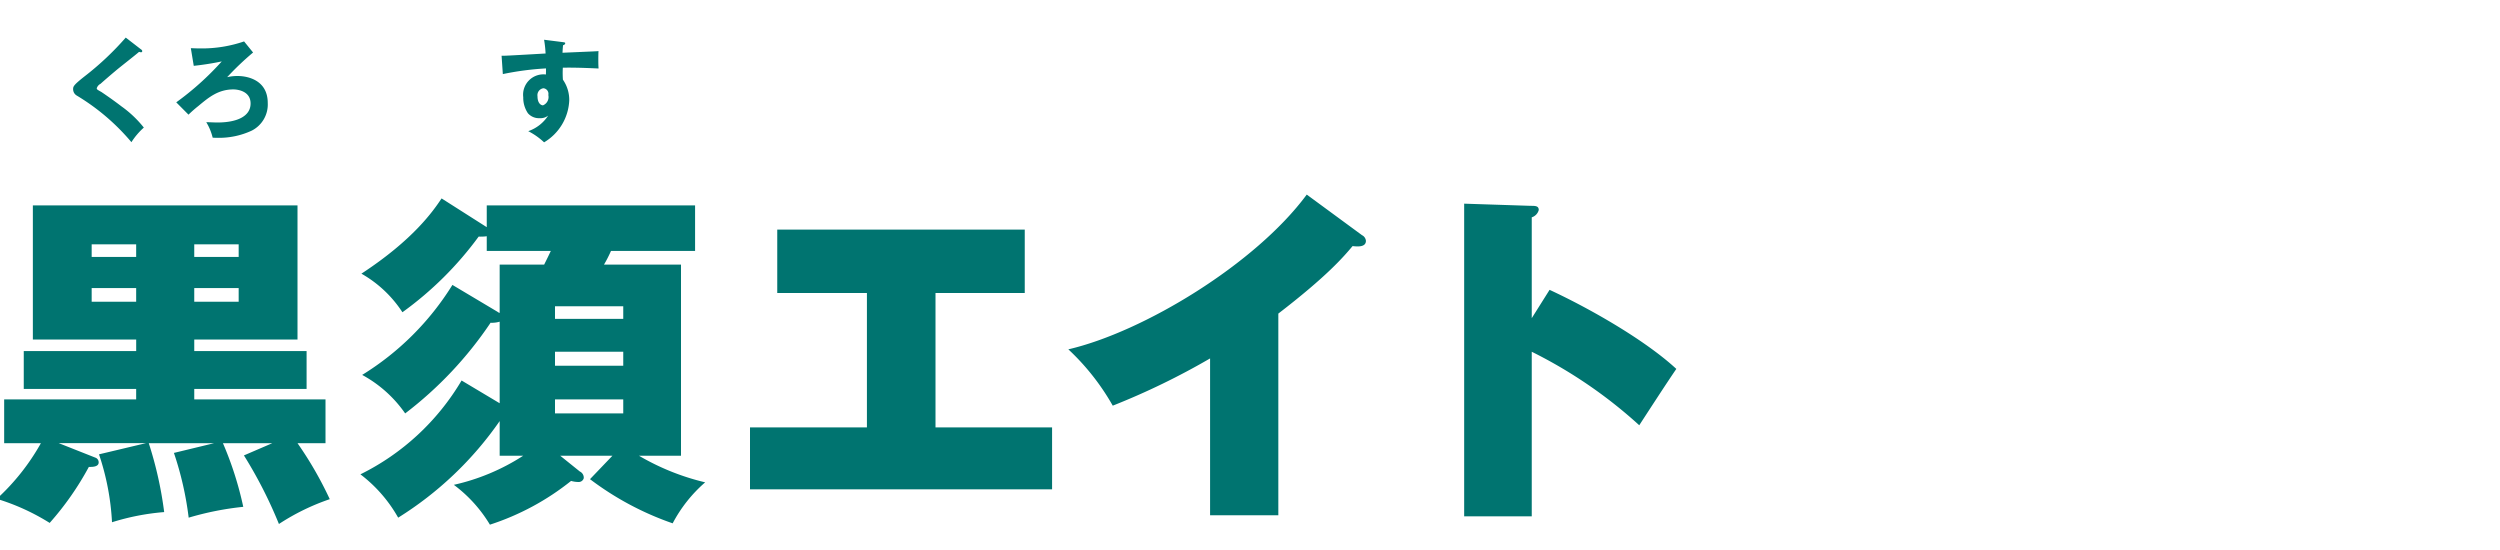 <svg xmlns="http://www.w3.org/2000/svg" width="300" height="66" viewBox="0 0 300 66">
  <defs>
    <style>
      .cls-1 {
        fill: #007470;
        fill-rule: evenodd;
      }
    </style>
  </defs>
  <g id="chara_eight_name">
    <path id="黒須エイト" class="cls-1" d="M1006.34,1071.93H990.5v5.25h4.41a26.769,26.769,0,0,1-5.292,6.68,26.429,26.429,0,0,1,6.343,2.89,35.337,35.337,0,0,0,4.7-6.72c0.3,0,1.18.04,1.18-.54a0.6,0.6,0,0,0-.34-0.55l-4.448-1.76h10.458l-5.63,1.34a30.35,30.35,0,0,1,1.56,8.15,28.463,28.463,0,0,1,6.26-1.22,45.229,45.229,0,0,0-1.85-8.27h7.85l-4.83,1.17a38.981,38.981,0,0,1,1.77,7.77,35.7,35.7,0,0,1,6.55-1.3,40.772,40.772,0,0,0-2.44-7.64h5.93l-3.41,1.47a53.383,53.383,0,0,1,4.2,8.23,26.976,26.976,0,0,1,6.1-2.98,44.288,44.288,0,0,0-3.87-6.72h3.36v-5.25h-15.75v-1.26h13.48v-4.54h-13.48v-1.39h12.39v-16.09H993.943v16.09h12.4v1.39H992.851v4.54h13.489v1.26Zm6.97-18.61h5.33v1.51h-5.33v-1.51Zm-6.97,1.51H1001v-1.51h5.34v1.51Zm6.97,3.74h5.33v1.64h-5.33v-1.64Zm-6.97,1.64H1001v-1.64h5.34v1.64Zm56.14-4.46a15.093,15.093,0,0,0,.84-1.64h10.09v-5.46h-25v2.61l-5.42-3.45c-1.01,1.52-3.4,4.96-9.62,9.03a14.268,14.268,0,0,1,4.92,4.63,41.072,41.072,0,0,0,9.15-9.08,5.179,5.179,0,0,0,.97-0.04v1.76h7.69c-0.3.63-.38,0.8-0.8,1.64h-5.34v5.8a0.669,0.669,0,0,1-.25-0.13l-5.42-3.23a33.265,33.265,0,0,1-10.83,10.8,14.936,14.936,0,0,1,5.16,4.62,45.7,45.7,0,0,0,10.25-10.88,3.212,3.212,0,0,0,1.09-.13v9.79l-4.57-2.73a29.043,29.043,0,0,1-12.14,11.26,17,17,0,0,1,4.53,5.2,41.552,41.552,0,0,0,12.18-11.59v4.16h2.82a25.549,25.549,0,0,1-8.32,3.49,16.639,16.639,0,0,1,4.33,4.78,30.742,30.742,0,0,0,9.74-5.25,3.279,3.279,0,0,0,.89.13,0.621,0.621,0,0,0,.63-0.46,0.815,0.815,0,0,0-.47-0.8l-2.35-1.89h6.26l-2.69,2.81a35.84,35.84,0,0,0,9.92,5.3,17.008,17.008,0,0,1,3.9-4.92,28.8,28.8,0,0,1-7.94-3.19h5.04v-22.94h-9.24Zm2.31,12.14h-8.19v-1.68h8.19v1.68Zm-8.19-7.14h8.19v1.51h-8.19v-1.51Zm8.19,12.86h-8.19v-1.68h8.19v1.68Zm37.47-14.45h10.71v-7.61h-29.7v7.61h10.76v16.13H1080v7.43h36.25v-7.43h-13.99v-16.13Zm41.14,2.47c5.84-4.49,7.82-6.8,8.91-8.1,0.67,0.08,1.6.12,1.6-.63a0.845,0.845,0,0,0-.47-0.68l-6.63-4.87c-6.14,8.32-19.58,16.47-28.61,18.57a28.382,28.382,0,0,1,5.33,6.76,86.6,86.6,0,0,0,11.68-5.67v18.82h8.19v-24.2Zm30.41,0.55v-12.1a1.256,1.256,0,0,0,.84-0.88c0-.5-0.42-0.5-0.97-0.5l-7.98-.26v37.52h8.11v-19.75a56.377,56.377,0,0,1,12.9,8.82c1.01-1.55,3.32-5.12,4.45-6.76-3.78-3.49-10.42-7.27-15.21-9.49Z" transform="translate(-990 -1024)"/>
    <path id="くろ" class="cls-1" d="M1005.09,1028.51a34.666,34.666,0,0,1-4.95,4.66c-1.314,1.04-1.366,1.2-1.366,1.54a0.884,0.884,0,0,0,.442.76,26.12,26.12,0,0,1,6.554,5.59,8.364,8.364,0,0,1,1.49-1.75,13.217,13.217,0,0,0-2.69-2.55c-1.17-.9-2.36-1.69-2.4-1.72-0.51-.28-0.56-0.32-0.56-0.45a0.91,0.91,0,0,1,.45-0.53c0.48-.43,1.21-1.06,1.81-1.56,0.44-.38,2.56-2.03,2.82-2.28a0.683,0.683,0,0,0,.22.05,0.135,0.135,0,0,0,.16-0.14,0.241,0.241,0,0,0-.13-0.19Zm14.2,0.46a15.579,15.579,0,0,1-5.28.84c-0.47,0-.81-0.02-1.11-0.03l0.35,2.12a33.525,33.525,0,0,0,3.36-.53,34.461,34.461,0,0,1-5.46,4.91l1.47,1.48a14.622,14.622,0,0,1,1.17-1.03c1.26-1.05,2.4-2,4.22-2,0.37,0,2.06.13,2.06,1.69,0,1.54-1.63,2.28-3.99,2.28-0.34,0-.82-0.03-1.33-0.04a6.464,6.464,0,0,1,.77,1.86c0.15,0.01.33,0.02,0.66,0.02a9.311,9.311,0,0,0,4.04-.87,3.521,3.521,0,0,0,1.91-3.31c0-2.71-2.35-3.24-3.62-3.24a5.44,5.44,0,0,0-1.25.14,34.2,34.2,0,0,1,3.11-2.96Z" transform="translate(-990 -1024)"/>
    <path id="す" class="cls-1" d="M1055.29,1028.77a13.622,13.622,0,0,1,.18,1.65c-4.48.26-4.98,0.28-5.28,0.27l0.15,2.2a34.48,34.48,0,0,1,5.18-.68c0,0.2,0,.31-0.01.73a2.443,2.443,0,0,0-2.72,2.73,3.318,3.318,0,0,0,.56,1.92,1.744,1.744,0,0,0,1.41.59,1.469,1.469,0,0,0,1.02-.31,4.637,4.637,0,0,1-2.39,1.87,8.223,8.223,0,0,1,1.9,1.34,6.162,6.162,0,0,0,3.02-5.02,4.257,4.257,0,0,0-.76-2.5,11.123,11.123,0,0,1-.01-1.44c0.95-.01,1.94-0.01,4.29.1-0.05-.53-0.03-1.82-0.01-2.09-0.25.03-.65,0.04-4.32,0.2,0.03-.52.04-0.68,0.07-0.91a0.287,0.287,0,0,0,.26-0.23c0-.1-0.12-0.11-0.33-0.14Zm-0.08,5.82a0.672,0.672,0,0,1,.59.81,1.081,1.081,0,0,1-.64,1.24c-0.23,0-.66-0.23-0.66-1.09A0.837,0.837,0,0,1,1055.21,1034.59Z" transform="translate(-990 -1024)"/>
  </g>
</svg>
